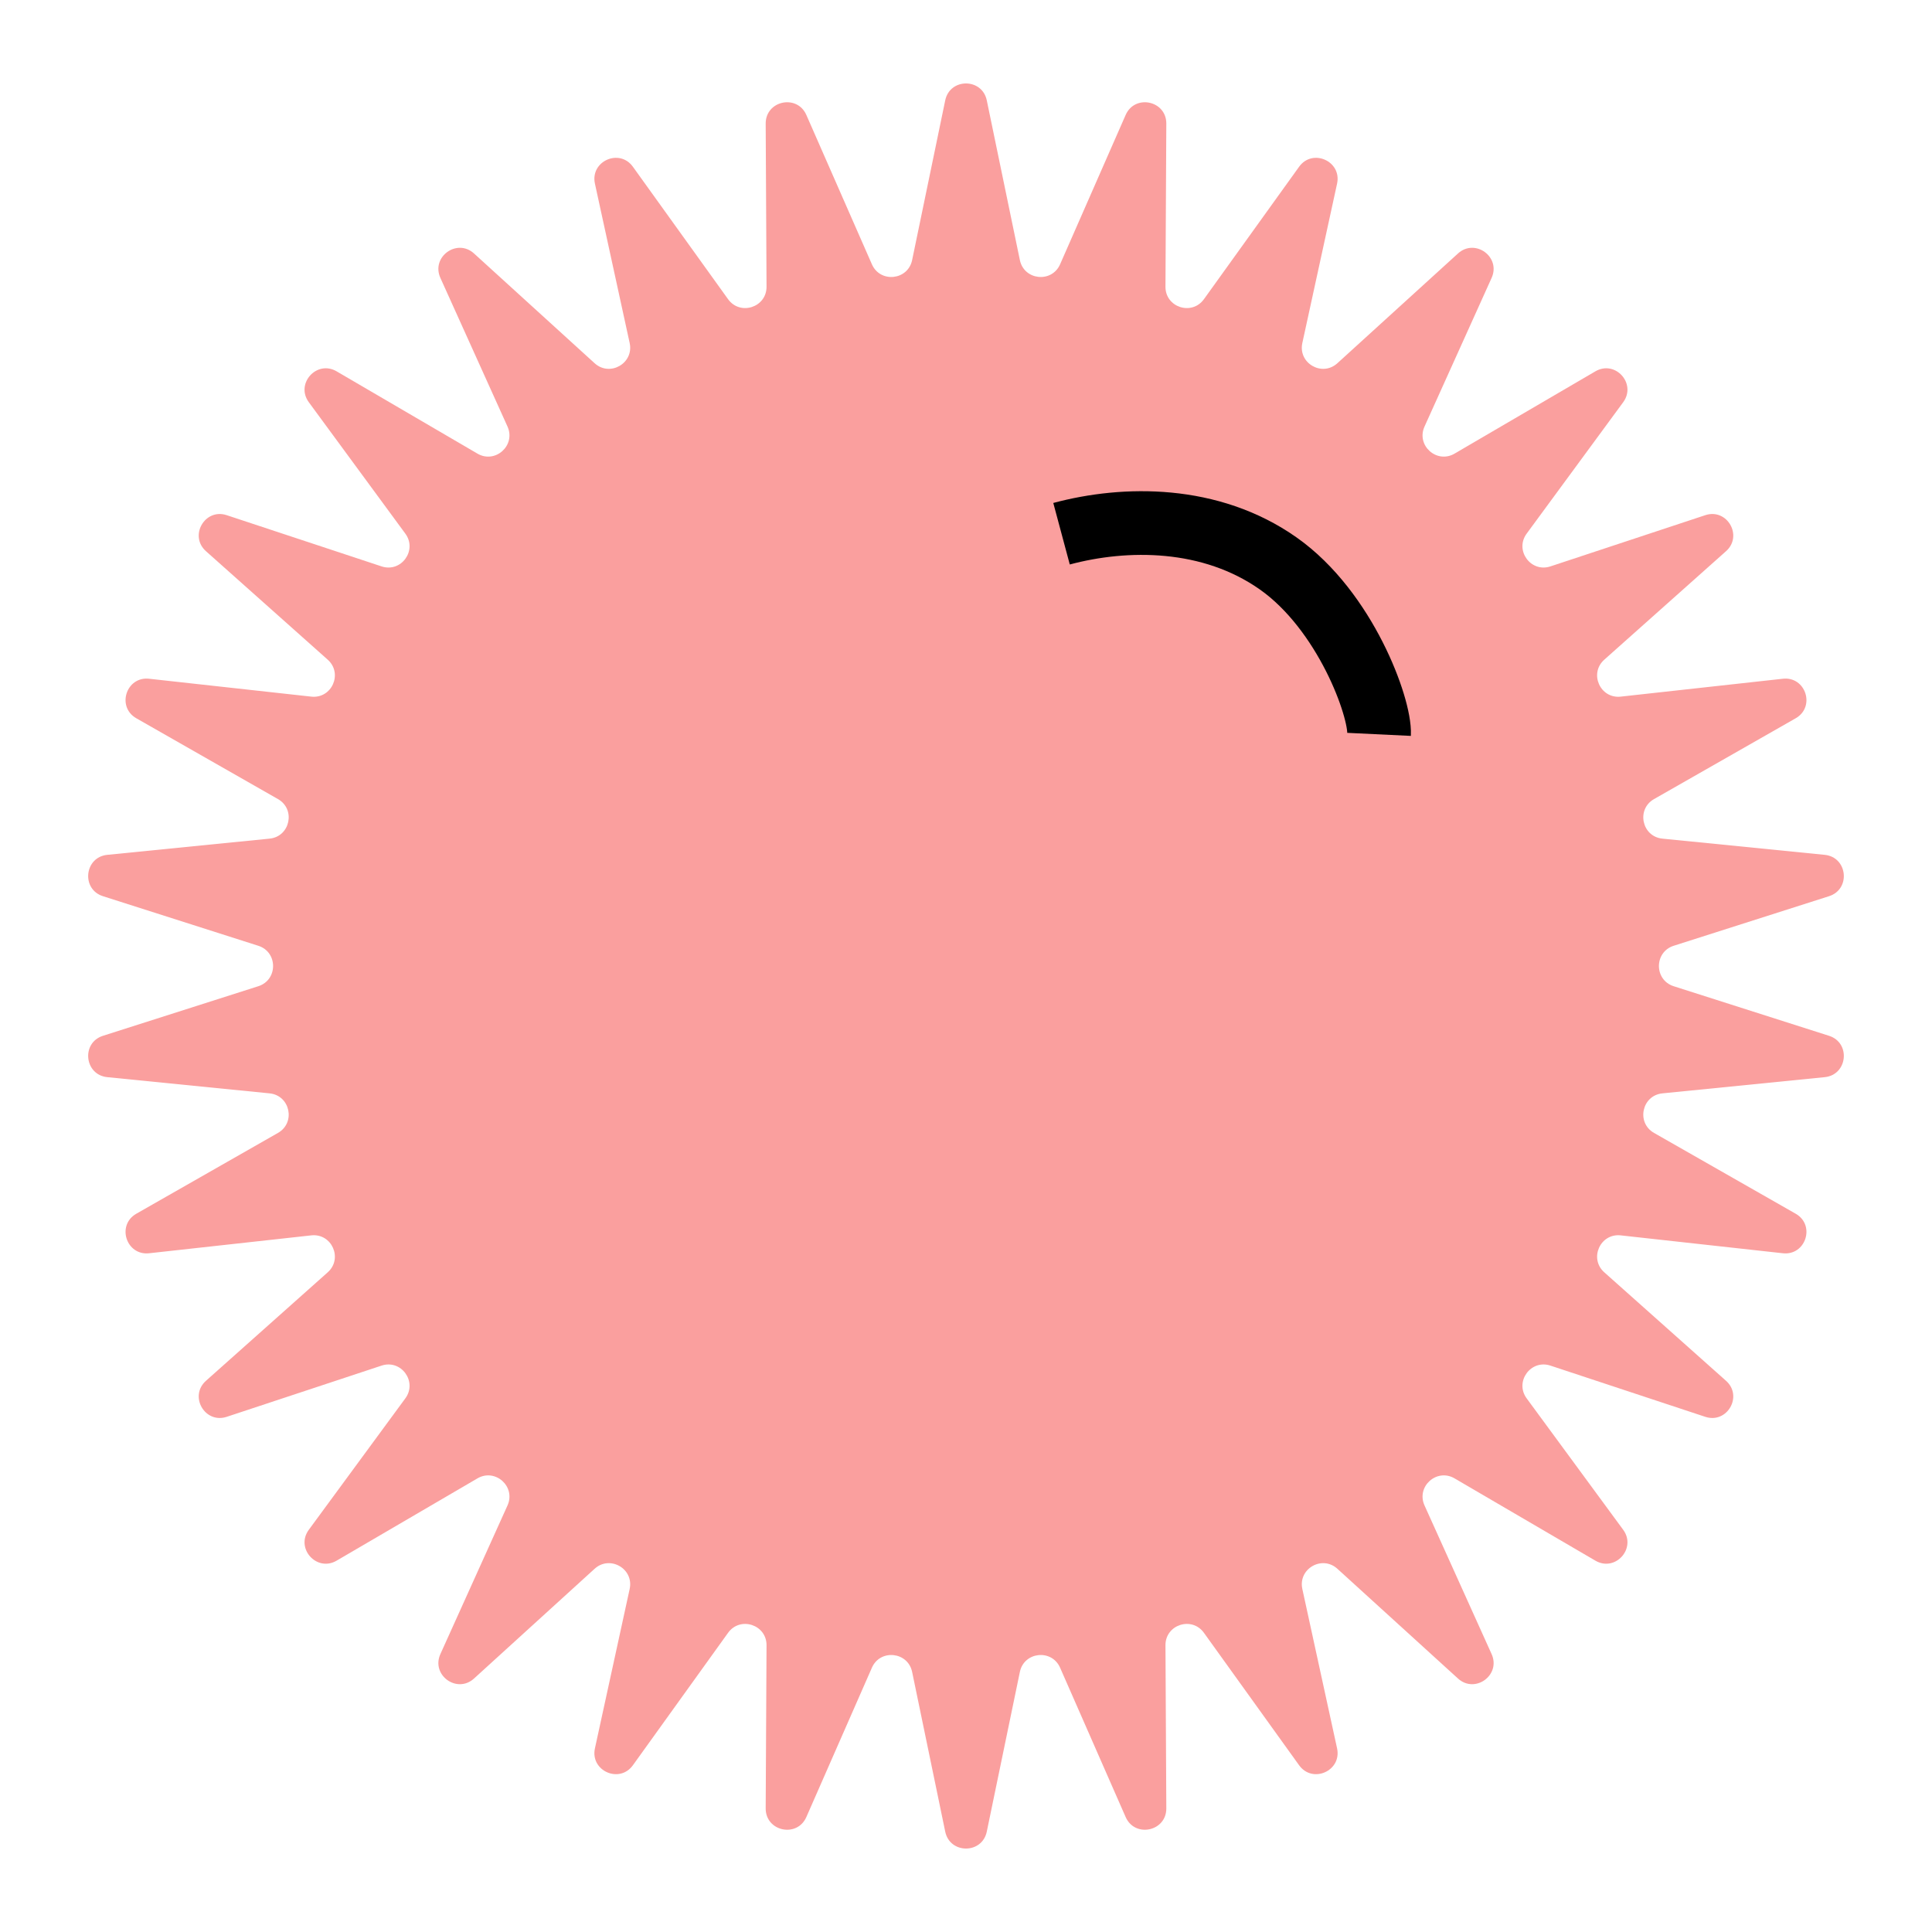 <?xml version="1.0" encoding="UTF-8"?> <svg xmlns="http://www.w3.org/2000/svg" width="91" height="91" viewBox="0 0 91 91" fill="none"><path d="M44.521 4.728C44.741 3.665 46.259 3.665 46.479 4.728L48.037 12.249C48.234 13.203 49.54 13.341 49.932 12.449L53.019 5.416C53.455 4.422 54.94 4.737 54.935 5.823L54.895 13.504C54.889 14.478 56.138 14.883 56.707 14.092L61.189 7.855C61.822 6.973 63.209 7.591 62.978 8.651L61.342 16.156C61.134 17.108 62.271 17.764 62.992 17.109L68.673 11.939C69.476 11.209 70.704 12.101 70.257 13.091L67.097 20.091C66.696 20.979 67.671 21.857 68.512 21.366L75.144 17.491C76.081 16.943 77.097 18.071 76.454 18.946L71.907 25.136C71.331 25.921 72.103 26.984 73.027 26.678L80.32 24.266C81.35 23.925 82.109 25.24 81.299 25.962L75.564 31.072C74.837 31.72 75.371 32.919 76.339 32.812L83.974 31.97C85.052 31.85 85.522 33.294 84.579 33.832L77.907 37.638C77.061 38.12 77.334 39.405 78.303 39.501L85.946 40.264C87.026 40.372 87.185 41.882 86.151 42.212L78.834 44.547C77.906 44.843 77.906 46.157 78.834 46.453L86.151 48.788C87.185 49.118 87.026 50.628 85.946 50.736L78.303 51.499C77.334 51.595 77.061 52.88 77.907 53.362L84.579 57.168C85.522 57.706 85.052 59.15 83.974 59.03L76.339 58.188C75.371 58.081 74.837 59.28 75.564 59.928L81.299 65.038C82.109 65.76 81.35 67.075 80.32 66.734L73.027 64.322C72.103 64.016 71.331 65.079 71.907 65.864L76.454 72.054C77.097 72.929 76.081 74.057 75.144 73.509L68.512 69.634C67.671 69.143 66.696 70.021 67.097 70.909L70.257 77.909C70.704 78.899 69.476 79.791 68.673 79.061L62.992 73.891C62.271 73.236 61.134 73.892 61.342 74.844L62.978 82.349C63.209 83.409 61.822 84.027 61.189 83.145L56.707 76.908C56.138 76.117 54.889 76.522 54.895 77.496L54.935 85.177C54.94 86.263 53.455 86.578 53.019 85.584L49.932 78.551C49.54 77.659 48.234 77.797 48.037 78.751L46.479 86.272C46.259 87.335 44.741 87.335 44.521 86.272L42.963 78.751C42.766 77.797 41.46 77.659 41.068 78.551L37.981 85.584C37.545 86.578 36.06 86.263 36.065 85.177L36.105 77.496C36.111 76.522 34.862 76.117 34.293 76.908L29.811 83.145C29.178 84.027 27.791 83.409 28.022 82.349L29.658 74.844C29.866 73.892 28.729 73.236 28.008 73.891L22.327 79.061C21.524 79.791 20.296 78.899 20.743 77.909L23.904 70.909C24.304 70.021 23.329 69.143 22.488 69.634L15.856 73.509C14.919 74.057 13.903 72.929 14.546 72.054L19.093 65.864C19.669 65.079 18.898 64.016 17.973 64.322L10.68 66.734C9.65 67.075 8.891 65.76 9.701 65.038L15.436 59.928C16.163 59.28 15.629 58.081 14.661 58.188L7.026 59.03C5.947 59.15 5.478 57.706 6.421 57.168L13.093 53.362C13.939 52.88 13.666 51.595 12.697 51.499L5.054 50.736C3.974 50.628 3.815 49.118 4.849 48.788L12.166 46.453C13.095 46.157 13.095 44.843 12.166 44.547L4.849 42.212C3.815 41.882 3.974 40.372 5.054 40.264L12.697 39.501C13.666 39.405 13.939 38.12 13.093 37.638L6.421 33.832C5.478 33.294 5.947 31.85 7.026 31.97L14.661 32.812C15.629 32.919 16.163 31.72 15.436 31.072L9.701 25.962C8.891 25.24 9.65 23.925 10.68 24.266L17.973 26.678C18.898 26.984 19.669 25.921 19.093 25.136L14.546 18.946C13.903 18.071 14.919 16.943 15.856 17.491L22.488 21.366C23.329 21.857 24.304 20.979 23.904 20.091L20.743 13.091C20.296 12.101 21.524 11.209 22.327 11.939L28.008 17.109C28.729 17.764 29.866 17.108 29.658 16.156L28.022 8.651C27.791 7.591 29.178 6.973 29.811 7.855L34.293 14.092C34.862 14.883 36.111 14.478 36.105 13.504L36.065 5.823C36.06 4.737 37.545 4.422 37.981 5.416L41.068 12.449C41.46 13.341 42.766 13.203 42.963 12.249L44.521 4.728Z" fill="#FA9F9E"></path><path d="M50 25.139C53.001 24.334 57.02 24.293 60.212 26.544C63.364 28.767 65.017 33.317 64.956 34.59" stroke="black" stroke-width="3"></path></svg> 
